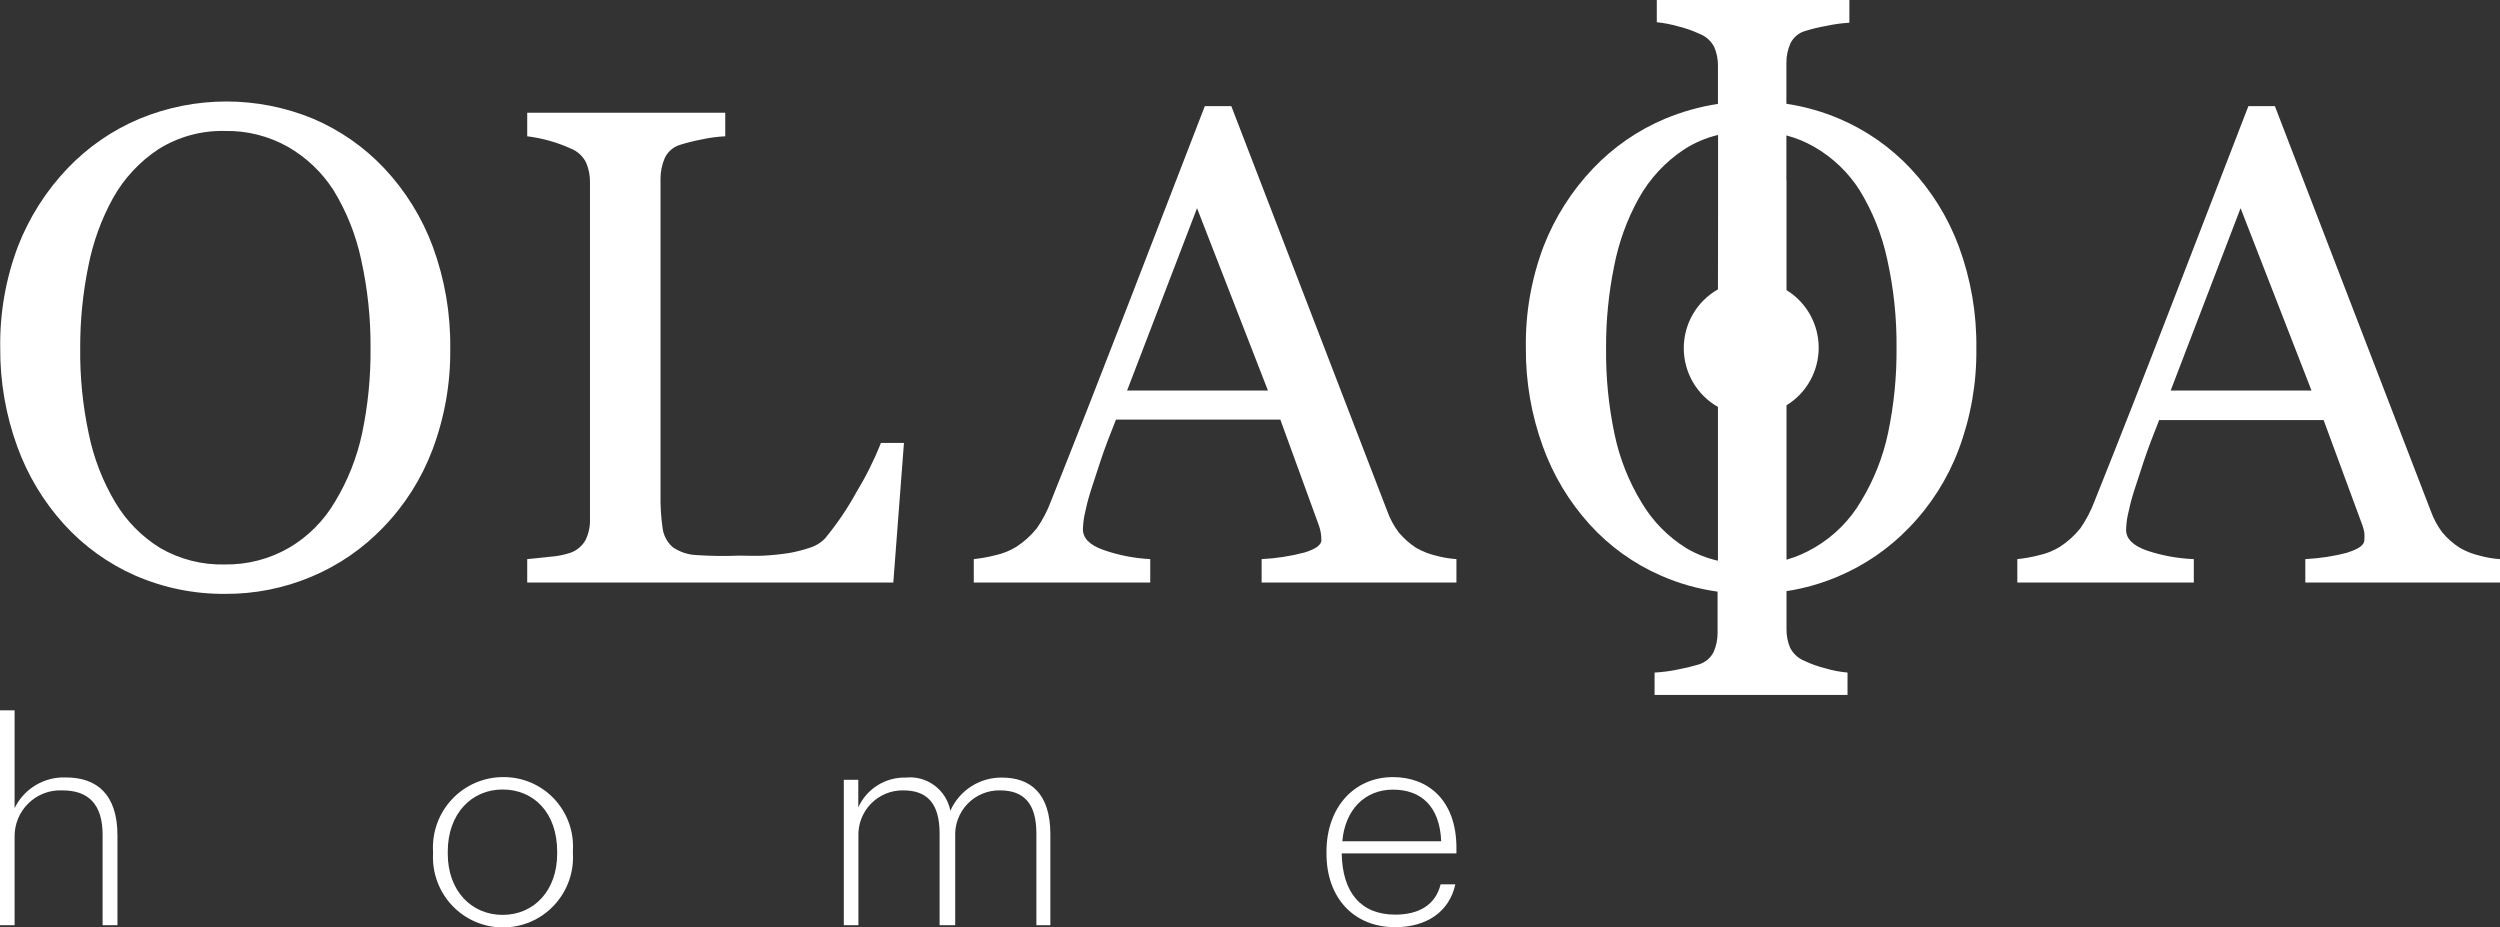 <svg xmlns="http://www.w3.org/2000/svg" width="124" height="46" viewBox="0 0 124 46" fill="none"><rect x="0" y="0" width="124" height="46" fill="#333333" stroke="none"/><g clip-path="url(#clip0_16_1037)"><mask id="mask0_16_1037" style="mask-type:luminance" maskUnits="userSpaceOnUse" x="-30" y="-11" width="184" height="68"><path d="M153.355 -10.892H-29.355V56.886H153.355V-10.892Z" fill="white"></path></mask><g mask="url(#mask0_16_1037)"><mask id="mask1_16_1037" style="mask-type:luminance" maskUnits="userSpaceOnUse" x="-30" y="-11" width="184" height="68"><path d="M153.355 -10.892H-29.355V56.886H153.355V-10.892Z" fill="white"></path></mask><g mask="url(#mask1_16_1037)"><path d="M11.16 29.456C12.635 29.466 14.098 29.175 15.457 28.6C16.788 28.041 17.991 27.215 18.993 26.174C20.067 25.07 20.902 23.756 21.448 22.314C22.055 20.703 22.355 18.992 22.332 17.271C22.353 15.553 22.06 13.846 21.467 12.234C20.932 10.791 20.114 9.469 19.06 8.349C18.064 7.291 16.86 6.453 15.524 5.886C12.772 4.75 9.683 4.75 6.93 5.886C5.581 6.451 4.363 7.29 3.352 8.349C2.29 9.461 1.456 10.77 0.896 12.204C0.283 13.821 -0.017 15.541 0.012 17.271C0.001 18.931 0.286 20.581 0.853 22.141C1.369 23.57 2.159 24.884 3.18 26.008C4.164 27.092 5.365 27.956 6.703 28.545C8.109 29.158 9.627 29.468 11.16 29.456ZM4.407 21.538C4.106 20.136 3.962 18.705 3.978 17.271C3.972 15.902 4.108 14.536 4.383 13.195C4.614 12.011 5.028 10.87 5.611 9.815C6.158 8.842 6.928 8.015 7.857 7.401C8.846 6.781 9.994 6.467 11.16 6.496C12.248 6.475 13.322 6.745 14.272 7.278C15.188 7.801 15.965 8.538 16.537 9.427C17.188 10.487 17.653 11.651 17.912 12.868C18.233 14.313 18.39 15.79 18.379 17.271C18.392 18.688 18.252 20.102 17.962 21.488C17.707 22.684 17.255 23.829 16.623 24.875C16.069 25.825 15.281 26.616 14.334 27.172C13.369 27.728 12.273 28.013 11.16 27.997C10.036 28.028 8.924 27.747 7.949 27.184C7.036 26.622 6.271 25.847 5.721 24.924C5.097 23.877 4.653 22.733 4.407 21.538Z" fill="white"></path><path d="M91.152 28.6C92.483 28.041 93.686 27.215 94.688 26.174C95.762 25.07 96.597 23.756 97.144 22.314C97.75 20.703 98.05 18.992 98.027 17.271C98.049 15.553 97.755 13.846 97.162 12.234C96.627 10.791 95.809 9.469 94.755 8.349C93.76 7.291 92.556 6.453 91.22 5.886C90.383 5.53 89.504 5.282 88.605 5.147V3.116C88.602 2.782 88.671 2.453 88.807 2.149C88.88 1.999 88.984 1.867 89.112 1.76C89.24 1.654 89.39 1.577 89.55 1.533C89.886 1.429 90.228 1.347 90.575 1.287C90.955 1.203 91.341 1.149 91.729 1.127V0H82.177V1.102C82.55 1.14 82.917 1.213 83.276 1.318C83.629 1.405 83.972 1.527 84.302 1.681C84.615 1.802 84.872 2.034 85.026 2.334C85.153 2.629 85.216 2.948 85.21 3.269V5.154C84.312 5.291 83.434 5.537 82.595 5.886C81.248 6.451 80.031 7.29 79.022 8.349C77.961 9.461 77.127 10.771 76.567 12.204C75.954 13.821 75.653 15.541 75.683 17.271C75.672 18.931 75.957 20.581 76.524 22.141C77.037 23.57 77.826 24.884 78.844 26.008C79.827 27.093 81.028 27.957 82.368 28.544C83.268 28.941 84.218 29.21 85.192 29.345V31.377C85.196 31.709 85.129 32.039 84.995 32.343C84.919 32.491 84.814 32.622 84.686 32.727C84.559 32.833 84.411 32.912 84.252 32.959C83.915 33.059 83.573 33.142 83.227 33.206C82.845 33.288 82.457 33.339 82.067 33.359V34.468H91.637V33.359C91.267 33.327 90.901 33.257 90.544 33.15C90.192 33.063 89.848 32.942 89.519 32.787C89.204 32.664 88.944 32.43 88.789 32.128C88.666 31.834 88.605 31.517 88.611 31.198V29.32C89.484 29.186 90.338 28.944 91.152 28.6ZM85.21 14.352C84.695 14.644 84.267 15.068 83.969 15.58C83.672 16.092 83.515 16.675 83.515 17.268C83.515 17.861 83.672 18.443 83.969 18.955C84.267 19.467 84.695 19.891 85.21 20.183V27.812C84.662 27.687 84.136 27.48 83.651 27.196C82.74 26.633 81.978 25.858 81.429 24.936C80.791 23.893 80.336 22.747 80.084 21.55C79.788 20.148 79.646 18.717 79.661 17.283C79.653 15.914 79.787 14.548 80.06 13.207C80.288 12.022 80.702 10.881 81.287 9.827C81.832 8.855 82.6 8.027 83.528 7.413C84.046 7.078 84.617 6.835 85.216 6.693V10.75L85.21 14.352ZM88.605 8.952V6.717C89.084 6.842 89.544 7.031 89.974 7.278C90.889 7.8 91.664 8.538 92.233 9.427C92.878 10.48 93.341 11.635 93.602 12.844C93.925 14.288 94.082 15.766 94.068 17.246C94.081 18.663 93.941 20.077 93.651 21.464C93.399 22.66 92.946 23.806 92.312 24.85C91.758 25.8 90.97 26.591 90.023 27.147C89.581 27.413 89.106 27.62 88.611 27.762V20.103C89.098 19.804 89.501 19.384 89.781 18.884C90.06 18.383 90.207 17.82 90.207 17.246C90.207 16.673 90.06 16.109 89.781 15.609C89.501 15.108 89.098 14.689 88.611 14.389V8.928L88.605 8.952Z" fill="white"></path><path d="M44.836 21.969H43.694C43.356 22.823 42.945 23.647 42.467 24.431C42.022 25.243 41.499 26.01 40.908 26.722C40.709 26.923 40.465 27.073 40.196 27.159C39.851 27.276 39.498 27.367 39.14 27.43C38.747 27.491 38.329 27.535 37.912 27.559C37.495 27.584 37.053 27.559 36.684 27.559C35.952 27.589 35.218 27.579 34.487 27.529C34.086 27.502 33.701 27.368 33.369 27.141C33.096 26.901 32.917 26.571 32.866 26.211C32.787 25.654 32.752 25.092 32.762 24.53V8.878C32.759 8.528 32.828 8.18 32.964 7.856C33.036 7.697 33.141 7.554 33.273 7.438C33.404 7.323 33.558 7.236 33.725 7.185C34.072 7.077 34.425 6.988 34.781 6.921C35.173 6.834 35.571 6.78 35.972 6.76V5.591H26.15V6.76C26.904 6.854 27.639 7.061 28.33 7.376C28.652 7.508 28.916 7.753 29.072 8.066C29.205 8.377 29.27 8.713 29.263 9.051V25.737C29.277 26.101 29.201 26.462 29.042 26.79C28.882 27.071 28.63 27.288 28.33 27.405C27.992 27.52 27.642 27.591 27.286 27.615L26.15 27.732V28.895H44.308L44.836 21.969Z" fill="white"></path><path d="M72.239 27.732C71.895 27.709 71.553 27.651 71.22 27.559C70.876 27.478 70.545 27.347 70.238 27.172C69.913 26.96 69.621 26.7 69.372 26.402C69.137 26.086 68.949 25.738 68.814 25.367L61.073 5.264H59.759C58.663 8.109 57.408 11.356 55.996 15.005C54.584 18.654 53.295 21.938 52.129 24.856C51.953 25.331 51.718 25.782 51.429 26.199C51.141 26.559 50.797 26.871 50.41 27.122C50.087 27.321 49.732 27.462 49.361 27.541C49.012 27.631 48.657 27.695 48.299 27.732V28.895H57.052V27.732C56.266 27.692 55.488 27.541 54.744 27.282C54.057 27.042 53.713 26.697 53.713 26.26C53.718 26.018 53.745 25.777 53.793 25.54C53.872 25.151 53.97 24.767 54.087 24.389C54.241 23.908 54.413 23.385 54.603 22.812C54.793 22.24 55.045 21.581 55.352 20.811H63.504L65.413 26.051C65.458 26.172 65.491 26.298 65.511 26.427C65.529 26.547 65.539 26.668 65.542 26.79C65.542 27.03 65.26 27.233 64.701 27.405C64.006 27.587 63.294 27.697 62.577 27.732V28.895H72.239V27.732ZM55.904 19.37L59.373 10.326L62.89 19.37H55.904Z" fill="white"></path><path d="M116.462 27.405C115.769 27.587 115.059 27.696 114.344 27.732V28.895H124V27.732C123.657 27.71 123.318 27.652 122.987 27.559C122.642 27.48 122.311 27.349 122.005 27.172C121.677 26.961 121.383 26.702 121.133 26.402C120.898 26.086 120.709 25.738 120.575 25.367L112.834 5.264H111.52C110.419 8.109 109.165 11.356 107.757 15.005C106.349 18.654 105.06 21.938 103.89 24.856C103.713 25.331 103.478 25.782 103.19 26.199C102.902 26.559 102.558 26.871 102.171 27.122C101.849 27.32 101.496 27.461 101.127 27.541C100.777 27.631 100.42 27.695 100.059 27.732V28.895H108.813V27.732C108.021 27.702 107.238 27.559 106.486 27.307C105.799 27.067 105.455 26.722 105.455 26.285C105.46 26.043 105.487 25.802 105.535 25.564C105.614 25.176 105.712 24.792 105.83 24.413C105.983 23.933 106.155 23.41 106.345 22.837C106.536 22.264 106.787 21.605 107.094 20.836H115.252L117.174 26.051C117.219 26.172 117.252 26.298 117.272 26.427C117.282 26.547 117.282 26.669 117.272 26.79C117.272 27.03 116.996 27.233 116.431 27.405M107.665 19.37L111.133 10.326L114.651 19.37H107.665Z" fill="white"></path><path d="M5.826 45.889V41.444C5.826 39.387 4.794 38.562 3.272 38.562C2.746 38.54 2.225 38.672 1.772 38.942C1.32 39.212 0.956 39.608 0.724 40.083V35.231H0V45.889H0.724V41.518C0.718 41.206 0.776 40.897 0.894 40.608C1.012 40.32 1.188 40.059 1.411 39.842C1.633 39.625 1.898 39.456 2.189 39.346C2.48 39.236 2.79 39.187 3.1 39.203C4.377 39.203 5.089 39.88 5.089 41.407V45.889H5.826Z" fill="white"></path><path d="M24.941 46C25.416 46.002 25.886 45.906 26.322 45.718C26.758 45.53 27.151 45.255 27.477 44.908C27.803 44.562 28.054 44.152 28.215 43.705C28.377 43.257 28.445 42.781 28.416 42.306V42.195C28.444 41.723 28.376 41.25 28.214 40.806C28.053 40.362 27.802 39.956 27.477 39.613C27.152 39.271 26.761 38.999 26.326 38.815C25.892 38.631 25.425 38.539 24.953 38.544C24.479 38.544 24.01 38.641 23.575 38.829C23.14 39.018 22.747 39.293 22.422 39.639C22.097 39.985 21.845 40.394 21.683 40.841C21.521 41.288 21.451 41.763 21.479 42.238V42.343C21.455 42.814 21.526 43.285 21.69 43.727C21.853 44.17 22.104 44.574 22.428 44.916C22.752 45.259 23.141 45.531 23.573 45.717C24.006 45.904 24.471 46 24.941 46ZM22.209 42.238C22.209 40.36 23.388 39.159 24.929 39.159C26.47 39.159 27.636 40.305 27.636 42.238V42.343C27.636 44.19 26.47 45.378 24.929 45.378C23.388 45.378 22.209 44.19 22.209 42.343V42.238Z" fill="white"></path><path d="M52.098 45.889V41.382C52.098 39.326 51.086 38.568 49.698 38.568C49.158 38.561 48.628 38.713 48.173 39.005C47.718 39.298 47.358 39.717 47.138 40.212C47.041 39.71 46.76 39.262 46.349 38.958C45.939 38.653 45.43 38.514 44.922 38.568C44.429 38.556 43.943 38.689 43.525 38.952C43.107 39.215 42.775 39.595 42.571 40.046V38.679H41.853V45.889H42.577V41.493C42.565 41.194 42.613 40.895 42.72 40.615C42.827 40.335 42.99 40.08 43.198 39.865C43.407 39.651 43.657 39.481 43.934 39.367C44.21 39.253 44.507 39.197 44.806 39.203C45.96 39.203 46.604 39.818 46.604 41.339V45.889H47.378V41.493C47.364 41.194 47.412 40.895 47.518 40.615C47.624 40.335 47.786 40.08 47.995 39.865C48.203 39.651 48.453 39.481 48.729 39.367C49.005 39.253 49.301 39.197 49.6 39.203C50.754 39.203 51.405 39.818 51.405 41.339V45.889H52.098Z" fill="white"></path><path d="M72.239 42.059C72.239 39.677 70.821 38.544 69.09 38.544C67.169 38.544 65.794 40.046 65.794 42.238V42.349C65.794 44.51 67.126 45.988 69.201 45.988C70.741 45.988 71.883 45.243 72.184 43.864H71.454C71.208 44.867 70.398 45.366 69.201 45.366C67.5 45.366 66.579 44.264 66.549 42.33H72.239V42.059ZM66.579 41.727C66.715 40.157 67.703 39.166 69.09 39.166C70.478 39.166 71.41 39.978 71.484 41.727H66.579Z" fill="white"></path></g></g></g><defs><clipPath id="clip0_16_1037"><rect width="124" height="46" fill="white"></rect></clipPath></defs></svg>